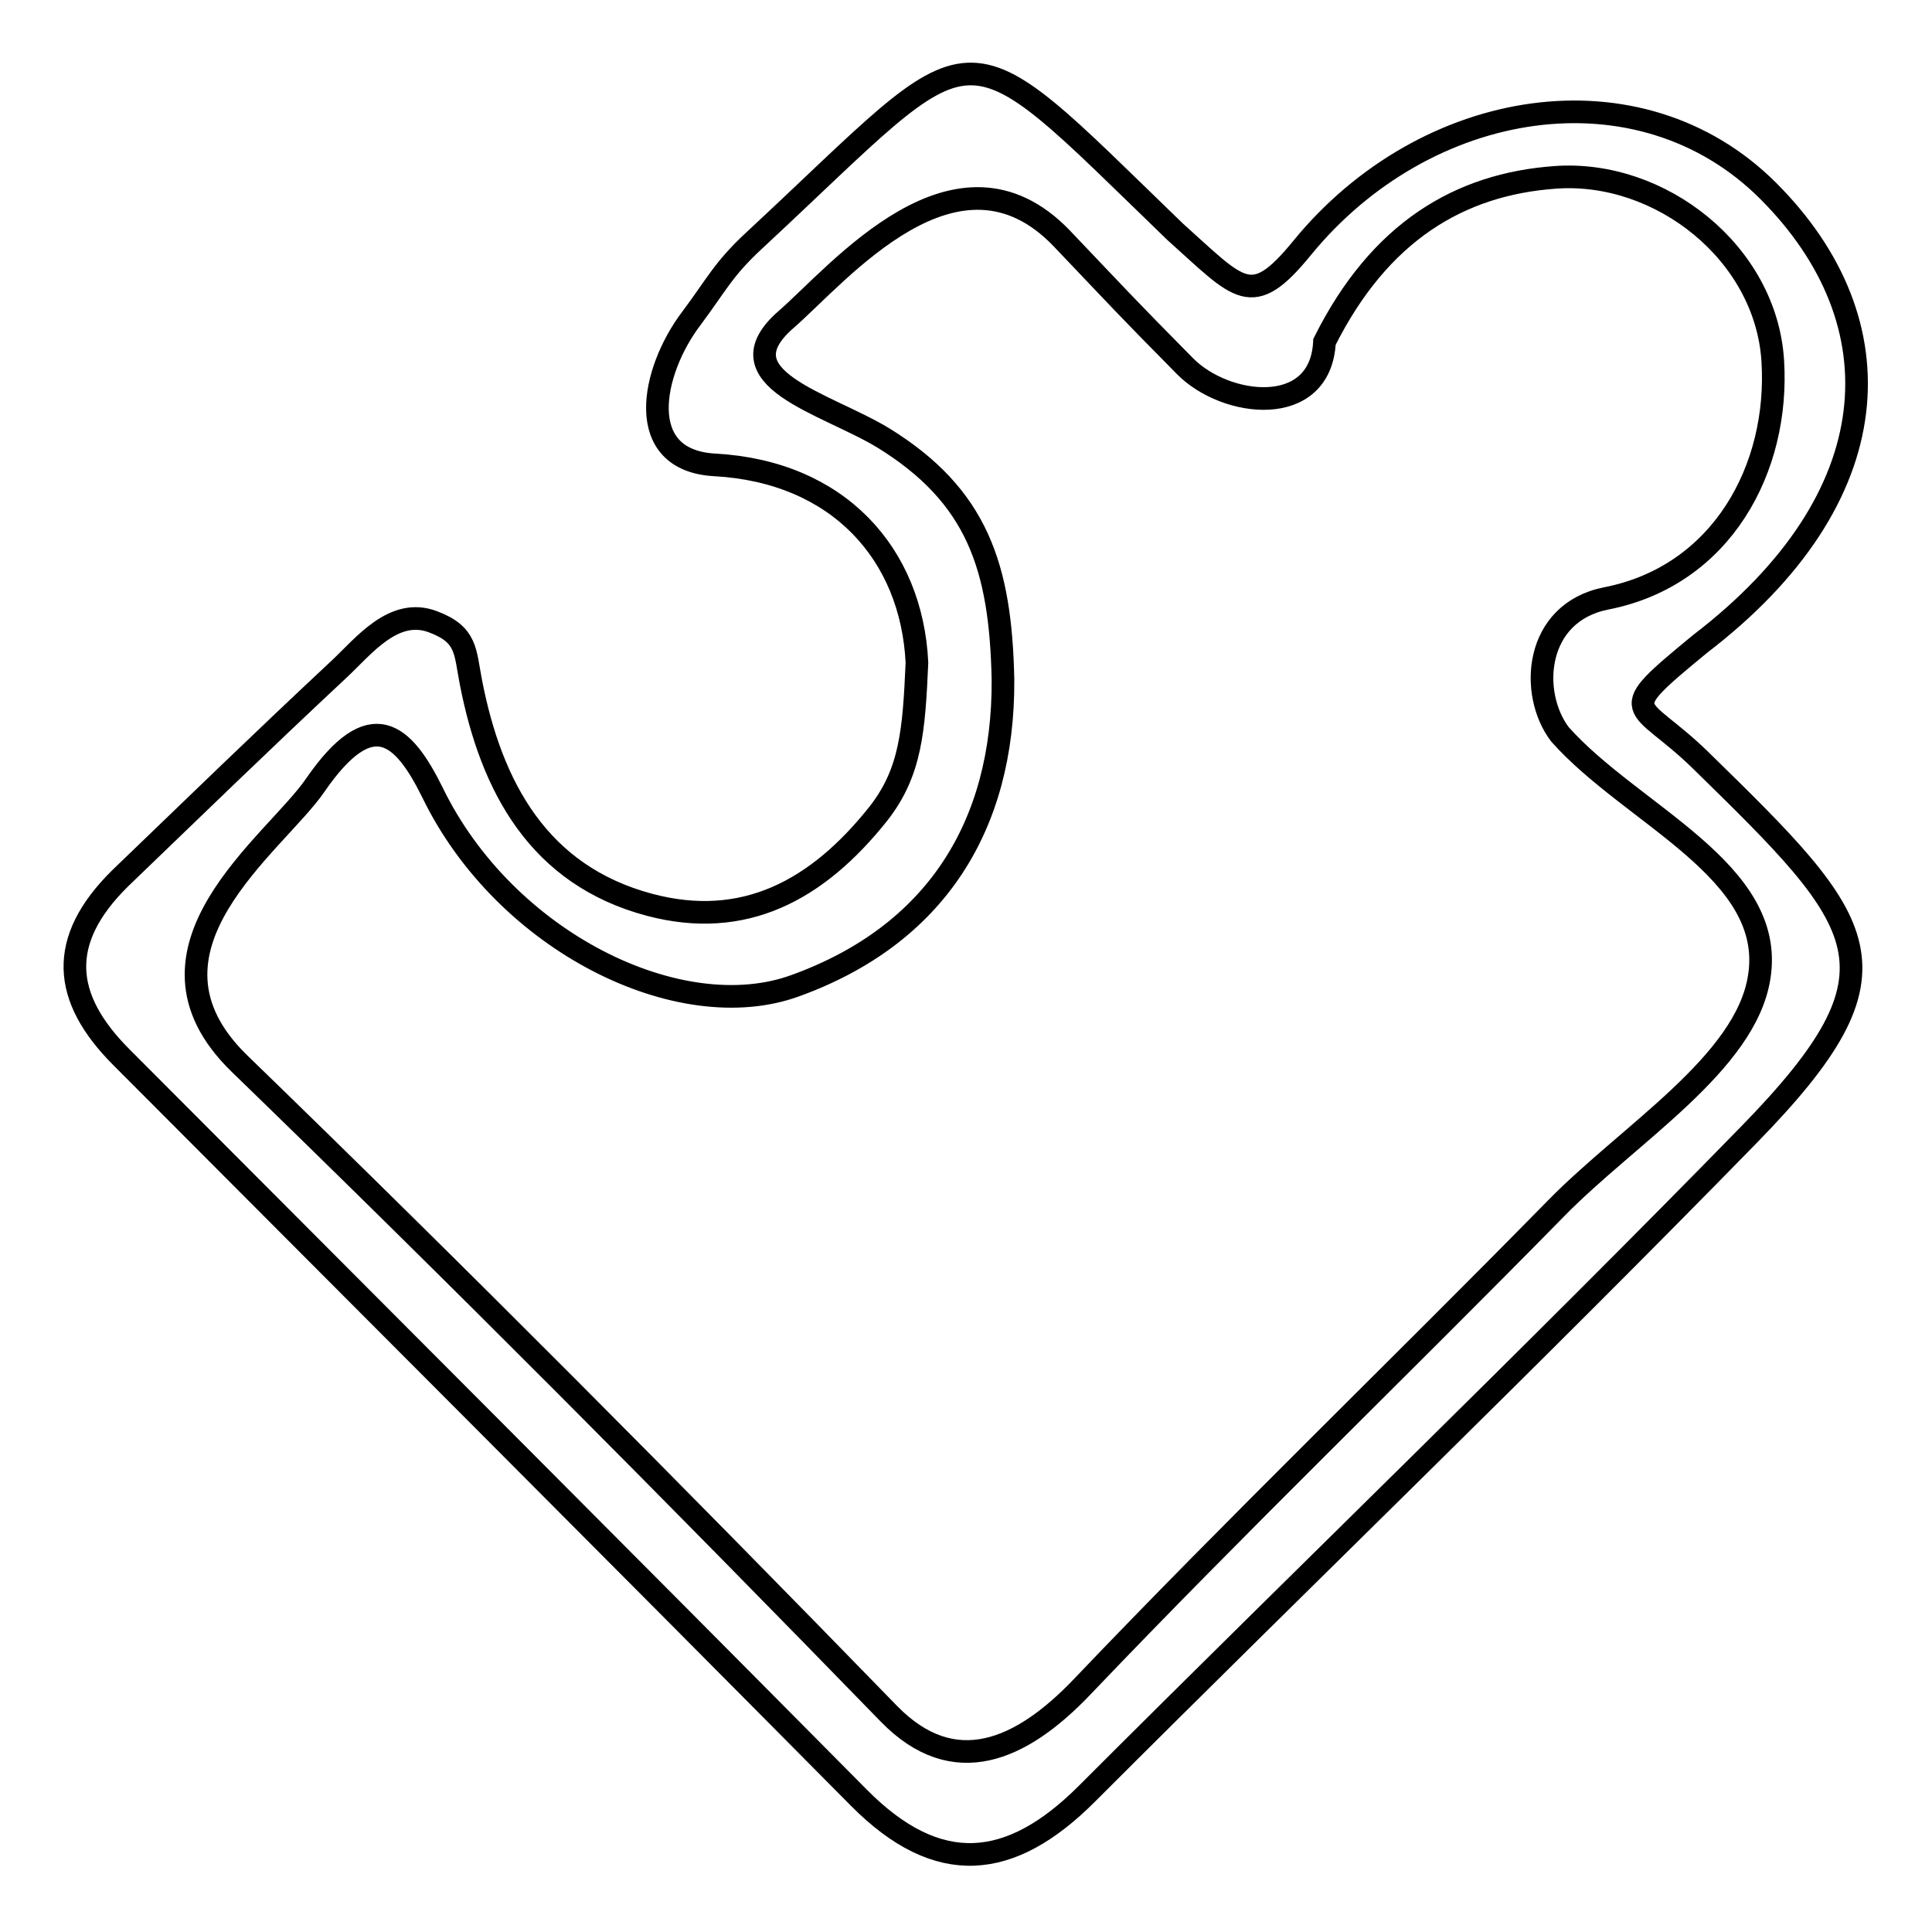<?xml version="1.0" encoding="utf-8"?>
<!-- Svg Vector Icons : http://www.onlinewebfonts.com/icon -->
<!DOCTYPE svg PUBLIC "-//W3C//DTD SVG 1.1//EN" "http://www.w3.org/Graphics/SVG/1.1/DTD/svg11.dtd">
<svg version="1.1" xmlns="http://www.w3.org/2000/svg" xmlns:xlink="http://www.w3.org/1999/xlink" x="0px" y="0px" viewBox="0 0 256 256" enable-background="new 0 0 256 256" xml:space="preserve">
<g><g><path stroke-width="3" fill-opacity="0" stroke="#000000"  d="M121.5,87.8c-0.7-14.4-10.4-25.3-26.8-26.2c-10.8-0.6-8.4-12.4-3.1-19.4c3.3-4.4,4.2-6.5,8.3-10.3c30.8-28.6,26.1-29.9,55.8-1.2c8.6,7.7,10.1,10.4,16.8,2.2c16.4-20.1,44.8-24.6,61.8-7.6c17.4,17.4,16.2,40.7-9,60c-11.8,9.7-8.3,7.3,0,15.4c22.3,21.8,28,27.6,6.4,49.7c-28.8,29.5-58.5,58.1-87.7,87.3c-10.1,10.1-19.7,11.1-30.2,0.5c-32.5-32.8-65.1-65.4-97.7-98.1c-7.9-7.9-8.5-15.5-0.2-23.7C26.3,106.4,34.3,98.6,45,88.6c3.2-3,7.2-8.2,12.4-6.2c4.5,1.7,4.2,3.9,5,8c2.7,13.9,9,25.6,23.7,29.5c12.5,3.3,22.2-1.9,30.3-12.1C120.7,102.3,121.1,96.8,121.5,87.8L121.5,87.8L121.5,87.8z M132.9,90.1c0.1,19.4-9,33.8-27.5,40.5c-15.3,5.6-38.5-5.8-48.1-25.6c-3.9-7.9-8.1-11.7-15.5-1c-5.3,7.8-25.6,21.8-10.1,36.9c29.2,28.3,57.8,57.1,86.1,86.2c8.6,8.8,17.5,4.9,25.6-3.6c20.5-21.5,42-42.2,62.8-63.4c9.7-9.9,25.1-19.2,26.9-30.6c2.3-14.1-16.9-21.5-26.4-32.2c-4.1-5.4-3.4-16.1,6.1-18c15.4-3,23-17.3,22.1-31.5c-0.9-14.3-14.9-25.3-28.8-24.3c-12.7,0.9-23.3,7.2-30.6,21.8C175,55.5,162.4,54,157,48.5c-8.1-8.2-8.3-8.5-16.3-16.9c-13.9-14.5-29.6,4.7-36.5,10.7c-9,7.8,5.2,11.1,12.8,15.7C129.5,65.7,132.6,75.1,132.9,90.1L132.9,90.1L132.9,90.1z"/></g></g>
</svg>